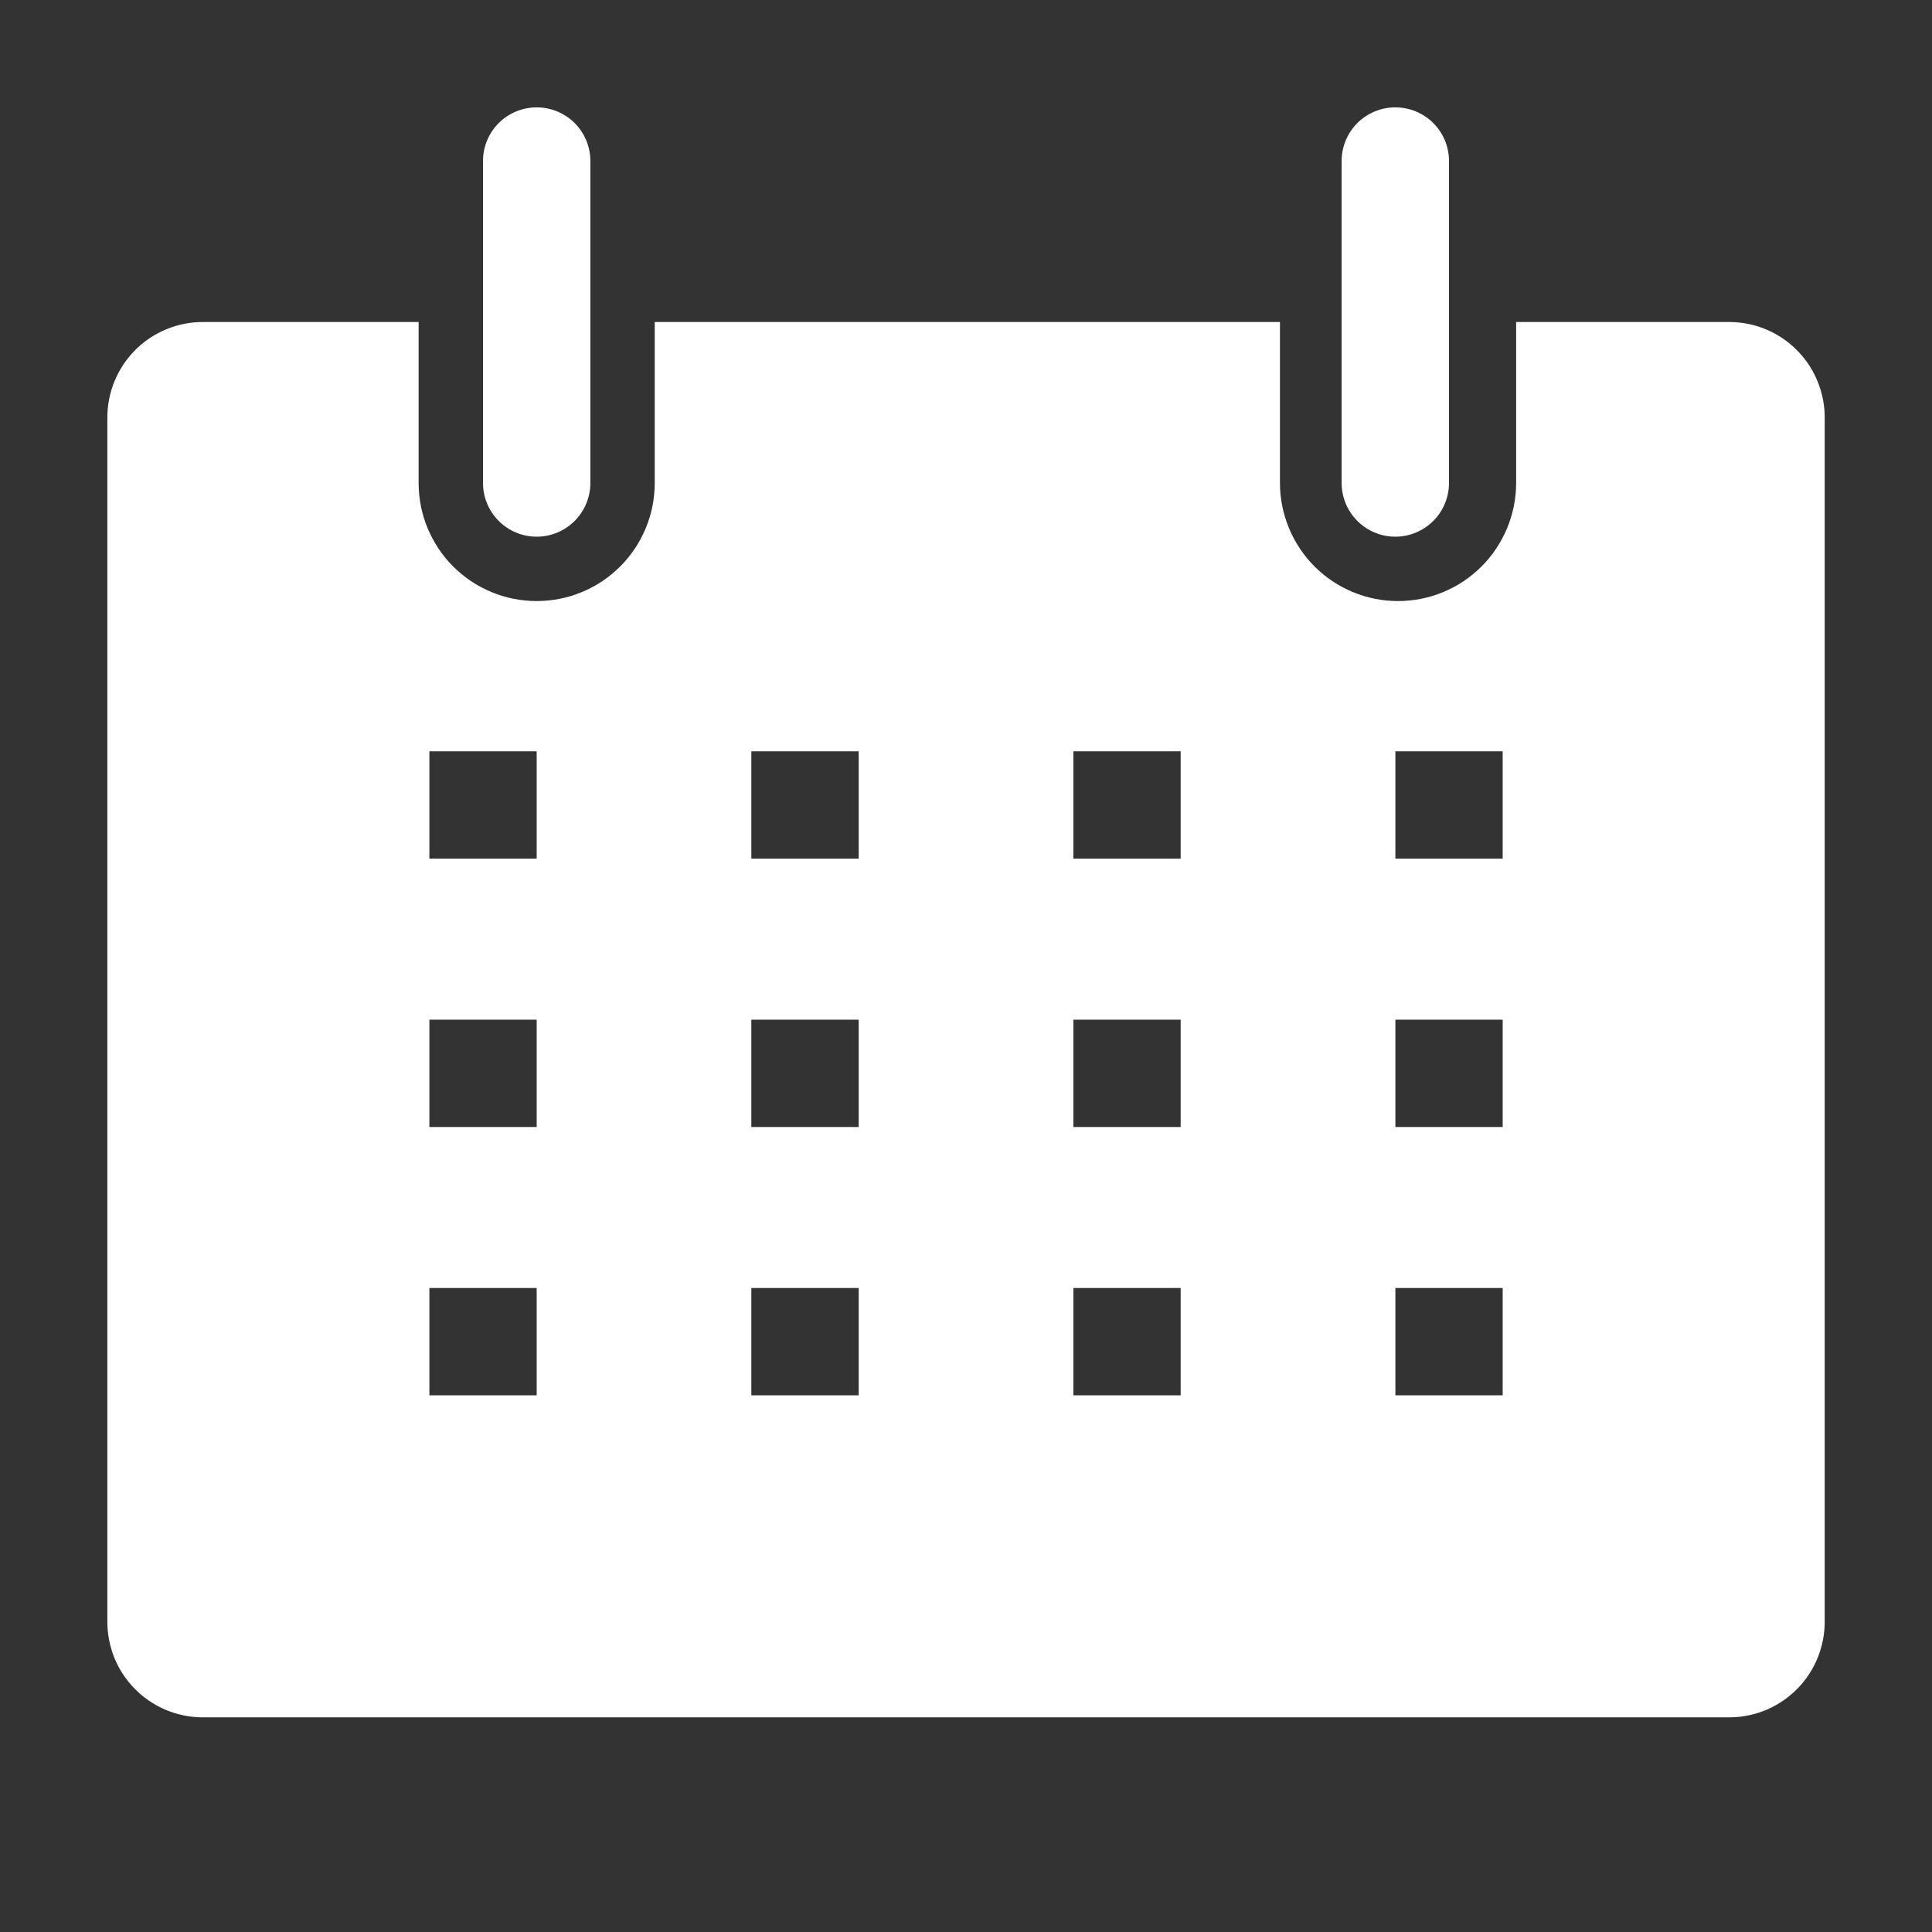 <?xml version="1.0" encoding="UTF-8"?> <svg xmlns="http://www.w3.org/2000/svg" width="28" height="28" viewBox="0 0 28 28" fill="none"><rect x="0" y="0" width="28" height="28" fill="#333333" stroke="none"/><g clip-path="url(#clip0_216_2)"><path d="M25.084 4.667H21.973V7C21.973 7.225 21.928 7.447 21.842 7.655C21.756 7.862 21.63 8.051 21.471 8.21C21.312 8.369 21.124 8.495 20.916 8.581C20.709 8.667 20.486 8.711 20.261 8.711C20.037 8.711 19.814 8.667 19.607 8.581C19.399 8.495 19.21 8.369 19.052 8.21C18.893 8.051 18.767 7.862 18.681 7.655C18.595 7.447 18.55 7.225 18.55 7V4.667H9.489V7C9.489 7.454 9.309 7.889 8.988 8.21C8.667 8.531 8.232 8.711 7.778 8.711C7.324 8.711 6.889 8.531 6.568 8.21C6.247 7.889 6.067 7.454 6.067 7V4.667H2.956C2.771 4.664 2.587 4.7 2.416 4.77C2.244 4.84 2.089 4.943 1.958 5.075C1.828 5.206 1.725 5.362 1.656 5.534C1.587 5.705 1.553 5.889 1.556 6.074V23.481C1.553 23.663 1.586 23.843 1.652 24.013C1.719 24.182 1.818 24.336 1.945 24.467C2.071 24.598 2.222 24.702 2.389 24.775C2.556 24.847 2.735 24.886 2.917 24.889H25.084C25.265 24.886 25.445 24.847 25.612 24.775C25.779 24.702 25.929 24.598 26.056 24.467C26.182 24.336 26.282 24.182 26.348 24.013C26.415 23.843 26.448 23.663 26.445 23.481V6.074C26.448 5.893 26.415 5.712 26.348 5.543C26.282 5.374 26.182 5.219 26.056 5.089C25.929 4.958 25.779 4.853 25.612 4.781C25.445 4.708 25.265 4.67 25.084 4.667ZM7.778 20.222H6.223V18.667H7.778V20.222ZM7.778 16.333H6.223V14.778H7.778V16.333ZM7.778 12.444H6.223V10.889H7.778V12.444ZM12.445 20.222H10.889V18.667H12.445V20.222ZM12.445 16.333H10.889V14.778H12.445V16.333ZM12.445 12.444H10.889V10.889H12.445V12.444ZM17.111 20.222H15.556V18.667H17.111V20.222ZM17.111 16.333H15.556V14.778H17.111V16.333ZM17.111 12.444H15.556V10.889H17.111V12.444ZM21.778 20.222H20.223V18.667H21.778V20.222ZM21.778 16.333H20.223V14.778H21.778V16.333ZM21.778 12.444H20.223V10.889H21.778V12.444Z" fill="white"></path><path d="M7.778 7.778C7.984 7.778 8.182 7.696 8.328 7.55C8.474 7.404 8.556 7.206 8.556 7V2.333C8.556 2.127 8.474 1.929 8.328 1.783C8.182 1.638 7.984 1.556 7.778 1.556C7.572 1.556 7.374 1.638 7.228 1.783C7.082 1.929 7 2.127 7 2.333V7C7 7.206 7.082 7.404 7.228 7.55C7.374 7.696 7.572 7.778 7.778 7.778Z" fill="white"></path><path d="M20.222 7.778C20.428 7.778 20.626 7.696 20.772 7.55C20.918 7.404 21 7.206 21 7V2.333C21 2.127 20.918 1.929 20.772 1.783C20.626 1.638 20.428 1.556 20.222 1.556C20.016 1.556 19.818 1.638 19.672 1.783C19.526 1.929 19.444 2.127 19.444 2.333V7C19.444 7.206 19.526 7.404 19.672 7.55C19.818 7.696 20.016 7.778 20.222 7.778Z" fill="white"></path></g><defs><clipPath id="clip0_216_2"><rect width="28" height="28" fill="white"></rect></clipPath></defs></svg> 